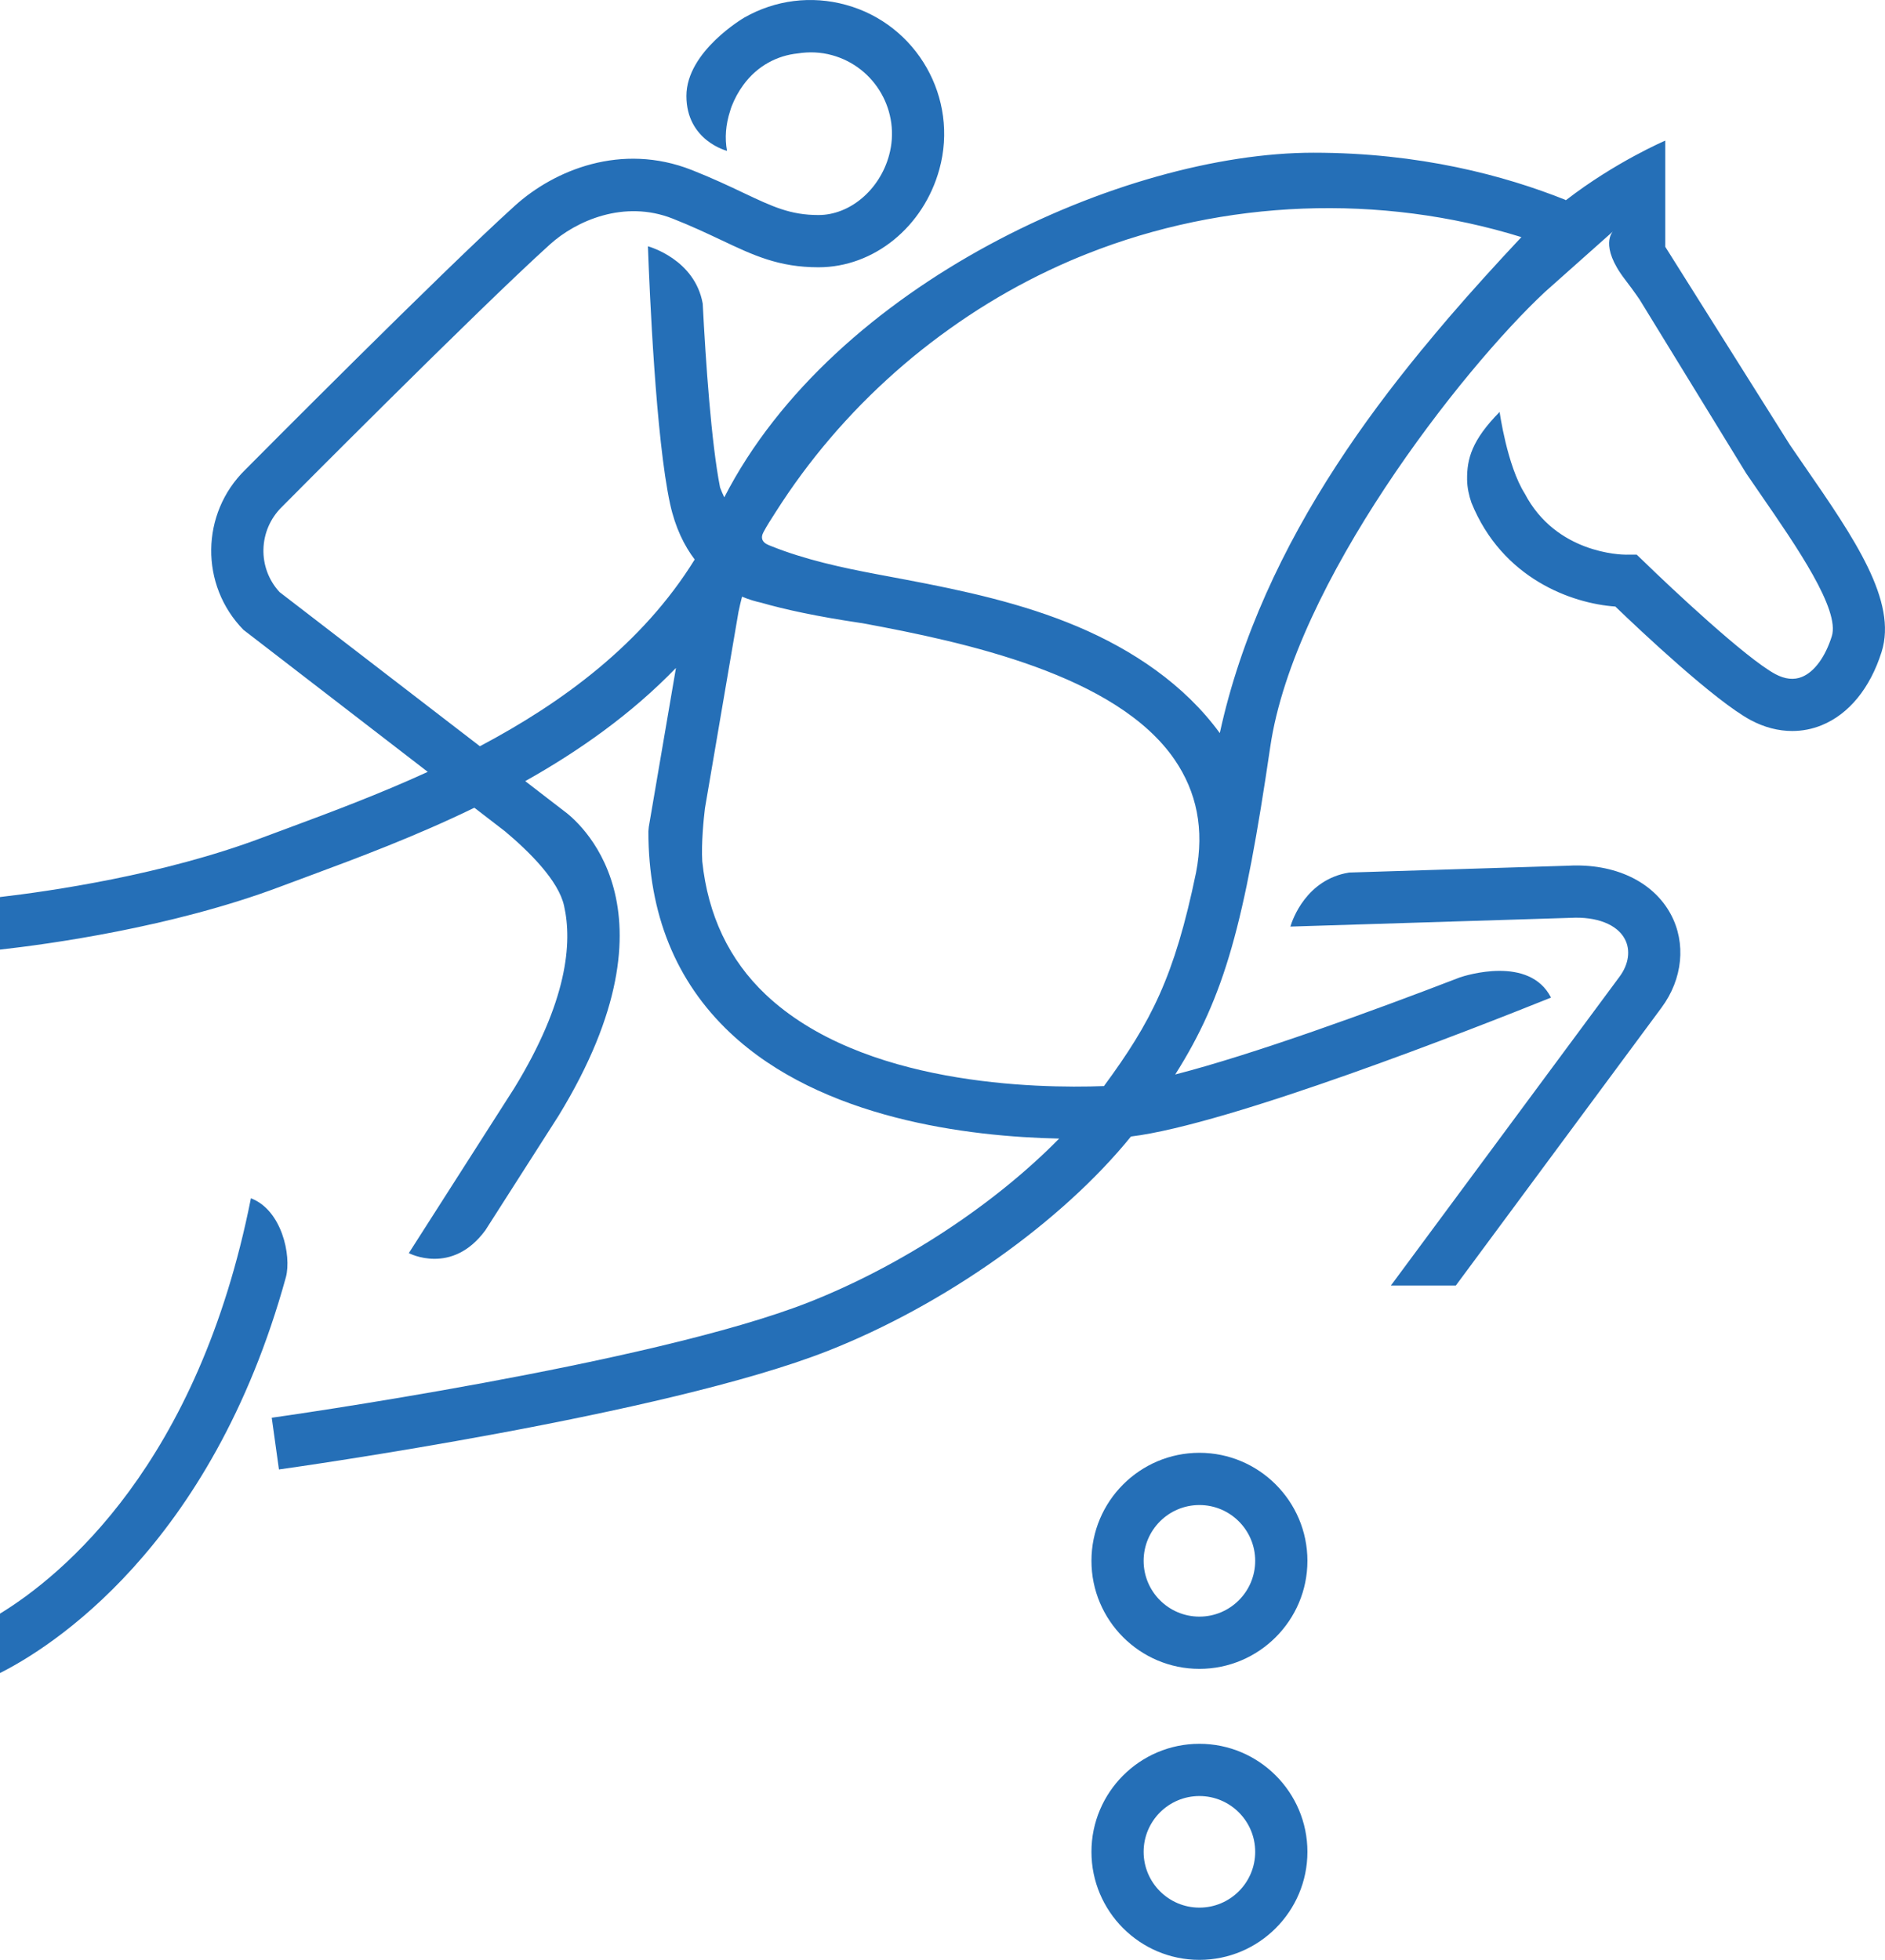 <?xml version="1.0" encoding="UTF-8"?><svg id="a" xmlns="http://www.w3.org/2000/svg" viewBox="0 0 36.631 38.079"><defs><style>.b{fill:#256fb7;stroke-width:0px;}</style></defs><path class="b" d="m5.557,24.811c.109-.417-.081-1.302-.681-1.529C3.852,28.448,1.212,30.61 0,31.352v1.154c.941-.472,4.101-2.411,5.557-7.695"/><path class="b" d="m30.479,16.82l-4.262.133c-.832.135-1.1.912-1.141,1.05l5.446-.17c.506-.027.9.127,1.052.41.116.216.078.49-.1.731l-4.445,6.003h1.262l3.997-5.399c.413-.557.482-1.253.18-1.815-.344-.639-1.094-.991-1.989-.943"/><path class="b" d="m23.308,32.425c-1.157,0-2.098-.942-2.098-2.099s.941-2.099,2.098-2.099,2.099.942,2.099,2.099-.942,2.099-2.099,2.099m0-3.183c-.598,0-1.084.486-1.084,1.084s.486,1.084,1.084,1.084,1.084-.486,1.084-1.084-.486-1.084-1.084-1.084"/><path class="b" d="m23.308,38.079c-1.157,0-2.098-.942-2.098-2.099s.941-2.099,2.098-2.099,2.099.942,2.099,2.099-.942,2.099-2.099,2.099m0-3.183c-.598,0-1.084.486-1.084,1.084s.486,1.084,1.084,1.084,1.084-.486,1.084-1.084-.486-1.084-1.084-1.084"/><path class="b" d="m35.062,9.05l-.277-.403-2.424-3.852v-2.063s-.97.414-1.931,1.158c-.003,0-.005-.002-.008-.003l.001-.003c-1.184-.473-2.836-.917-4.898-.917-3.688,0-9.32,2.549-11.45,6.696-.031-.065-.059-.129-.082-.192-.17-.862-.278-2.425-.337-3.572-.153-.857-1.034-1.105-1.065-1.114.032.881.154,3.734.431,5.006.101.462.275.811.478,1.08-1.014,1.639-2.574,2.782-4.174,3.628l-3.893-2.995c-.433-.468-.418-1.202.046-1.656.037-.038,3.793-3.821,5.209-5.1.512-.462,1.443-.871,2.383-.501.373.147.676.291.944.417.623.295,1.115.529,1.891.529,1.075,0,2.041-.783,2.349-1.905.38-1.382-.435-2.815-1.817-3.194-.669-.184-1.37-.096-1.973.247,0,0-1.126.653-1.126,1.523,0,.869.789,1.067.789,1.067-.046-.246-.025-.512.06-.773.01-.031.018-.062.03-.092.057-.146.133-.288.232-.422.274-.371.661-.566,1.053-.606.219-.035.445-.027.666.034.843.231,1.34,1.105,1.108,1.947-.184.672-.761,1.159-1.371,1.159-.548,0-.89-.162-1.457-.43-.282-.134-.601-.285-1.006-.445-1.37-.54-2.673.004-3.435.692-1.436,1.298-5.094,4.983-5.244,5.134-.866.848-.881,2.242-.033,3.108l3.582,2.76c-.949.434-1.875.78-2.67,1.075l-.546.203c-1.925.726-4.145,1.044-5.097,1.154v1.021c.92-.102,3.347-.431,5.455-1.226l.54-.201c.952-.353,2.079-.773,3.223-1.329l.003.002h-.002s.006.004.017.011l.579.446c.462.387,1.041.956,1.147,1.449.162.718.064,1.854-.967,3.538l-2.05,3.207.001.001s.835.442,1.486-.444l1.423-2.226c2.483-4.059.34-5.754.092-5.931l-.74-.57c1.041-.584,2.058-1.298,2.929-2.199l-.528,3.089-.008.086c0,1.601.533,2.916,1.584,3.909,1.782,1.684,4.651,2.024,6.399,2.06-1.258,1.28-3.054,2.467-4.865,3.18-3.059,1.205-10.363,2.234-10.437,2.244l.14,1.005c.305-.043,7.498-1.056,10.669-2.305,2.277-.897,4.545-2.508,5.888-4.164,1.926-.236,6.656-2.094,8.163-2.699-.42-.826-1.666-.428-1.77-.393-1.751.675-4.029,1.501-5.533,1.887.968-1.527,1.344-2.944,1.847-6.366.464-3.165,3.714-7.325,5.342-8.842l1.316-1.171s-.273.272.237.934c.088.115.168.224.239.325l-.003-.001c.001,0,.002.001.002.001.015.021.03.042.044.063l2.072,3.378.294.428c.683.99,1.533,2.221,1.369,2.737-.127.403-.339.691-.58.789-.156.064-.33.045-.516-.054-.569-.305-2.029-1.675-2.544-2.177l-.152-.145-.208.001h-.001c-.091,0-1.358-.023-1.966-1.188-.343-.542-.488-1.585-.488-1.585-.541.548-.637.914-.632,1.315.002.16.038.313.084.448.598,1.475,1.948,1.958,2.797,2.018.483.465,1.933,1.832,2.631,2.207.262.14.537.211.806.211.196,0,.388-.037.572-.112.529-.215.942-.72,1.164-1.422.313-.989-.527-2.208-1.502-3.619m-11.82,7.906c-.417,2.02-.875,2.905-1.789,4.146-1.321.049-4.706-.014-6.573-1.778-.711-.672-1.123-1.542-1.233-2.588-.021-.348.027-.825.052-1.031l.652-3.817c.019-.099.045-.197.069-.295.146.061.272.095.368.116.462.133,1.083.268,1.925.393.017.003.032.005.048.007,1.99.368,4.938,1,6.068,2.655.425.624.578,1.344.413,2.192m4.905-10.777c-.167.194-.33.391-.493.588-.027.032-.042.049-.042.049h.001c-.584.713-1.137,1.45-1.639,2.222-1.039,1.595-1.866,3.346-2.27,5.206-.687-.942-1.691-1.616-2.765-2.07-1.074-.454-2.222-.701-3.367-.917-.349-.066-.699-.129-1.046-.202-.348-.074-.695-.158-1.034-.265-.17-.053-.337-.112-.502-.178-.06-.024-.13-.048-.165-.107-.031-.053-.017-.112.01-.163.069-.132.153-.258.233-.384s.163-.252.247-.375c.17-.248.348-.489.534-.723.187-.235.381-.463.584-.684.202-.221.413-.435.63-.641.218-.206.442-.405.673-.596.232-.19.47-.373.714-.547.243-.174.493-.34.749-.497.255-.156.516-.304.782-.442s.537-.266.812-.385c.111-.047.221-.093.333-.137,2.668-1.058,5.698-1.174,8.439-.324-.483.515-.958,1.037-1.418,1.572"/></svg>